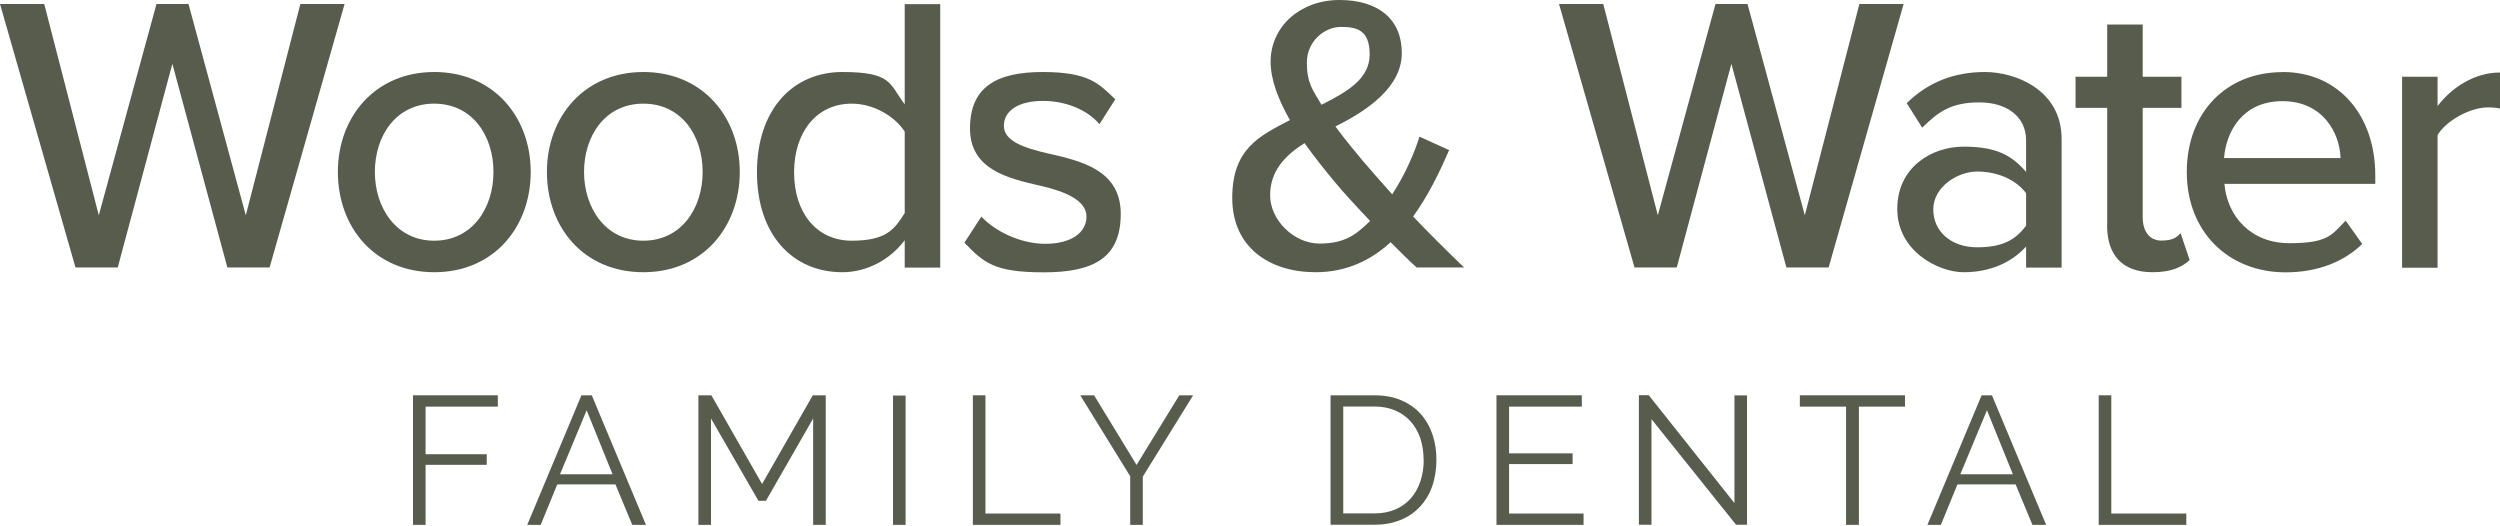 <svg width="1308" height="275" viewBox="0 0 1308 275" fill="none" xmlns="http://www.w3.org/2000/svg">
<path d="M90.146 33.504L61.597 139.946H39.5L0 2.086H23.14L51.689 112.634L81.868 2.086H98.62L128.603 112.634L157.153 2.086H180.292L141.053 139.946H118.956L90.211 33.504H90.146Z" fill="#575C4C"/>
<path d="M176.772 89.951C176.772 61.205 196.197 37.675 227.223 37.675C258.25 37.675 277.674 61.205 277.674 89.951C277.674 118.696 258.445 142.422 227.223 142.422C196.001 142.422 176.772 118.891 176.772 89.951ZM258.184 89.951C258.184 71.113 247.234 54.231 227.158 54.231C207.082 54.231 196.131 71.178 196.131 89.951C196.131 108.723 207.277 125.931 227.158 125.931C247.038 125.931 258.184 108.984 258.184 89.951Z" fill="#575C4C"/>
<path d="M286.147 89.951C286.147 61.205 305.572 37.675 336.598 37.675C367.625 37.675 387.049 61.205 387.049 89.951C387.049 118.696 367.82 142.422 336.598 142.422C305.376 142.422 286.147 118.891 286.147 89.951ZM367.625 89.951C367.625 71.113 356.674 54.231 336.598 54.231C316.522 54.231 305.572 71.178 305.572 89.951C305.572 108.723 316.718 125.931 336.598 125.931C356.478 125.931 367.625 108.984 367.625 89.951Z" fill="#575C4C"/>
<path d="M473.349 125.671C465.918 135.578 453.925 142.422 440.693 142.422C414.686 142.422 396.044 122.803 396.044 90.147C396.044 57.491 414.62 37.675 440.693 37.675C466.766 37.675 465.267 43.868 473.349 54.623V2.151H491.926V140.011H473.349V125.736V125.671ZM473.349 68.897C468.2 60.815 457.054 54.231 445.647 54.231C427.07 54.231 415.468 69.288 415.468 90.212C415.468 111.135 427.07 125.931 445.647 125.931C464.224 125.931 468.2 119.544 473.349 111.461V68.897Z" fill="#575C4C"/>
<path d="M513.436 113.286C520.28 120.716 533.512 127.56 546.939 127.56C560.367 127.56 568.449 121.759 568.449 113.286C568.449 104.812 557.107 100.054 544.267 97.186C527.319 93.275 507.504 88.712 507.504 67.202C507.504 45.692 521.127 37.675 545.505 37.675C569.883 37.675 575.032 43.867 583.506 51.95L575.228 64.986C569.427 57.946 558.281 52.797 545.701 52.797C533.121 52.797 525.234 57.751 525.234 65.833C525.234 73.916 535.989 77.436 548.373 80.304C565.711 84.215 586.374 88.973 586.374 111.917C586.374 134.861 572.295 142.487 546.092 142.487C519.889 142.487 514.674 137.338 504.571 126.974L513.436 113.351V113.286Z" fill="#575C4C"/>
<path d="M765.949 139.945H741.18C737.465 136.621 732.707 131.862 727.557 126.713C717.454 136.034 704.613 142.422 688.318 142.422C664.136 142.422 644.711 129.386 644.711 103.574C644.711 77.762 658.986 71.113 674.891 62.835C668.894 52.276 664.787 41.781 664.787 32.265C664.787 13.884 680.301 0 700.768 0C721.235 0 733.424 10.103 733.424 27.702C733.424 45.301 716.085 57.49 698.682 66.159C703.831 73.199 709.241 79.587 713.348 84.541C718.497 90.537 723.451 96.143 728.405 101.683C735.444 90.928 740.203 79.391 742.679 71.504L758.193 78.544C753.434 89.494 747.438 102.074 739.355 113.286C747.633 121.955 756.107 130.428 766.015 139.945H765.949ZM716.802 115.567C709.567 107.941 702.528 100.249 698.812 95.752C693.467 89.364 687.862 82.324 682.517 74.894C672.414 81.281 664.527 89.364 664.527 102.205C664.527 115.046 676.911 127.43 690.339 127.43C703.766 127.43 709.567 122.672 716.802 115.632V115.567ZM691.382 54.818C705.005 47.974 716.607 41.195 716.607 28.549C716.607 15.904 710.219 14.079 701.55 14.079C692.881 14.079 683.755 21.706 683.755 32.656C683.755 43.606 686.884 47.126 691.382 54.753V54.818Z" fill="#575C4C"/>
<path d="M905.829 33.504L877.28 139.946H855.183L815.683 2.086H838.823L867.372 112.634L897.551 2.086H914.303L944.287 112.634L972.836 2.086H995.975L956.736 139.946H934.64L905.895 33.504H905.829Z" fill="#575C4C"/>
<path d="M1060.05 128.994C1052.16 137.663 1040.82 142.422 1027.39 142.422C1013.97 142.422 992.651 131.276 992.651 109.375C992.651 87.474 1010.64 76.719 1027.39 76.719C1044.14 76.719 1052.42 81.086 1060.05 89.951V73.394C1060.05 61.01 1049.95 53.579 1035.67 53.579C1021.4 53.579 1014.62 57.946 1005.69 66.811L997.605 53.97C1008.75 43.02 1022.37 37.675 1038.54 37.675C1054.7 37.675 1078.63 47.191 1078.63 72.612V140.01H1060.05V129.06V128.994ZM1060.05 101.097C1054.44 93.666 1044.73 89.755 1034.43 89.755C1024.13 89.755 1011.49 97.838 1011.49 109.57C1011.49 121.303 1021.01 129.385 1034.43 129.385C1047.86 129.385 1054.51 125.475 1060.05 118.044V101.097Z" fill="#575C4C"/>
<path d="M1102.48 117.849V56.448H1085.93V40.152H1102.48V12.841H1121.06V40.152H1141.33V56.448H1121.06V113.677C1121.06 120.717 1124.38 125.866 1130.77 125.866C1137.16 125.866 1139.05 123.976 1140.87 121.955L1145.63 136.035C1141.72 139.75 1135.92 142.422 1126.21 142.422C1110.5 142.422 1102.42 133.558 1102.42 117.849H1102.48Z" fill="#575C4C"/>
<path d="M1194.19 37.675C1224.18 37.675 1242.75 61.01 1242.75 91.645V96.208H1163.82C1165.25 113.155 1177.64 127.234 1197.71 127.234C1217.79 127.234 1219.81 123.128 1227.24 115.437L1235.91 127.625C1226 137.338 1211.92 142.487 1195.82 142.487C1166.03 142.487 1144.13 121.433 1144.13 90.016C1144.13 58.598 1164.99 37.74 1194.13 37.74L1194.19 37.675ZM1163.62 82.715H1224.57C1224.18 69.483 1215.25 52.927 1194.19 52.927C1173.14 52.927 1164.67 69.027 1163.62 82.715Z" fill="#575C4C"/>
<path d="M1256.77 40.153H1275.34V55.47C1282.97 45.563 1294.77 37.937 1308 37.937V56.774C1306.11 56.383 1304.09 56.187 1301.61 56.187C1292.29 56.187 1279.71 63.227 1275.34 70.658V140.076H1256.77V40.283V40.153Z" fill="#575C4C"/>
<path d="M216.077 274.611V206.822H260.466V212.753H222.66V237.653H254.665V243.193H222.66V274.611H216.077Z" fill="#575C4C"/>
<path d="M275.849 274.611L304.203 206.822H309.613L337.967 274.611H330.797L321.997 253.427H291.557L282.888 274.611H275.849ZM306.94 214.644L292.991 248.147H320.498L306.94 214.644Z" fill="#575C4C"/>
<path d="M425.44 274.611V218.946L400.737 262.031H396.826L371.992 218.946V274.611H365.408V206.822H372.187L398.716 253.231L425.245 206.822H432.024V274.611H425.44Z" fill="#575C4C"/>
<path d="M467.222 274.611V206.952H473.805V274.611H467.222Z" fill="#575C4C"/>
<path d="M509.003 274.611V206.822H515.587V268.679H554.826V274.611H509.003Z" fill="#575C4C"/>
<path d="M572.425 206.822L594.652 243.258L617.009 206.822H624.245L597.911 249.385V274.611H591.328V249.19L565.19 206.822H572.425Z" fill="#575C4C"/>
<path d="M696.14 274.611V206.822H719.084C724.494 206.822 729.252 207.734 733.293 209.494C737.335 211.254 740.724 213.666 743.462 216.729C746.134 219.793 748.155 223.378 749.524 227.484C750.892 231.591 751.544 235.958 751.544 240.586C751.544 245.214 750.762 250.428 749.263 254.6C747.764 258.772 745.548 262.357 742.745 265.29C739.942 268.223 736.553 270.569 732.511 272.134C728.47 273.763 724.038 274.546 719.019 274.546H696.075L696.14 274.611ZM744.831 240.586C744.831 236.545 744.244 232.764 743.136 229.375C741.963 225.985 740.333 223.052 738.117 220.575C735.901 218.098 733.228 216.143 730.034 214.774C726.84 213.405 723.19 212.688 719.084 212.688H702.788V268.614H719.084C723.255 268.614 726.971 267.897 730.23 266.463C733.424 265.029 736.161 263.074 738.312 260.531C740.463 257.989 742.093 255.056 743.201 251.667C744.309 248.277 744.896 244.562 744.896 240.521L744.831 240.586Z" fill="#575C4C"/>
<path d="M828.524 268.679V274.611H782.962V206.822H827.611V212.753H789.545V237.196H822.788V242.802H789.545V268.679H828.524Z" fill="#575C4C"/>
<path d="M864.048 219.206V274.545H857.464V206.756H862.614L907.459 263.204V206.887H914.042V274.545H908.306L863.983 219.206H864.048Z" fill="#575C4C"/>
<path d="M996.758 212.753H972.575V274.611H965.862V212.753H941.679V206.822H996.692V212.753H996.758Z" fill="#575C4C"/>
<path d="M1008.43 274.611L1036.78 206.822H1042.19L1070.54 274.611H1063.37L1054.57 253.427H1024.13L1015.46 274.611H1008.43ZM1039.58 214.644L1025.63 248.147H1053.14L1039.58 214.644Z" fill="#575C4C"/>
<path d="M1098.05 274.611V206.822H1104.63V268.679H1143.87V274.611H1098.05Z" fill="#575C4C"/>
</svg>
